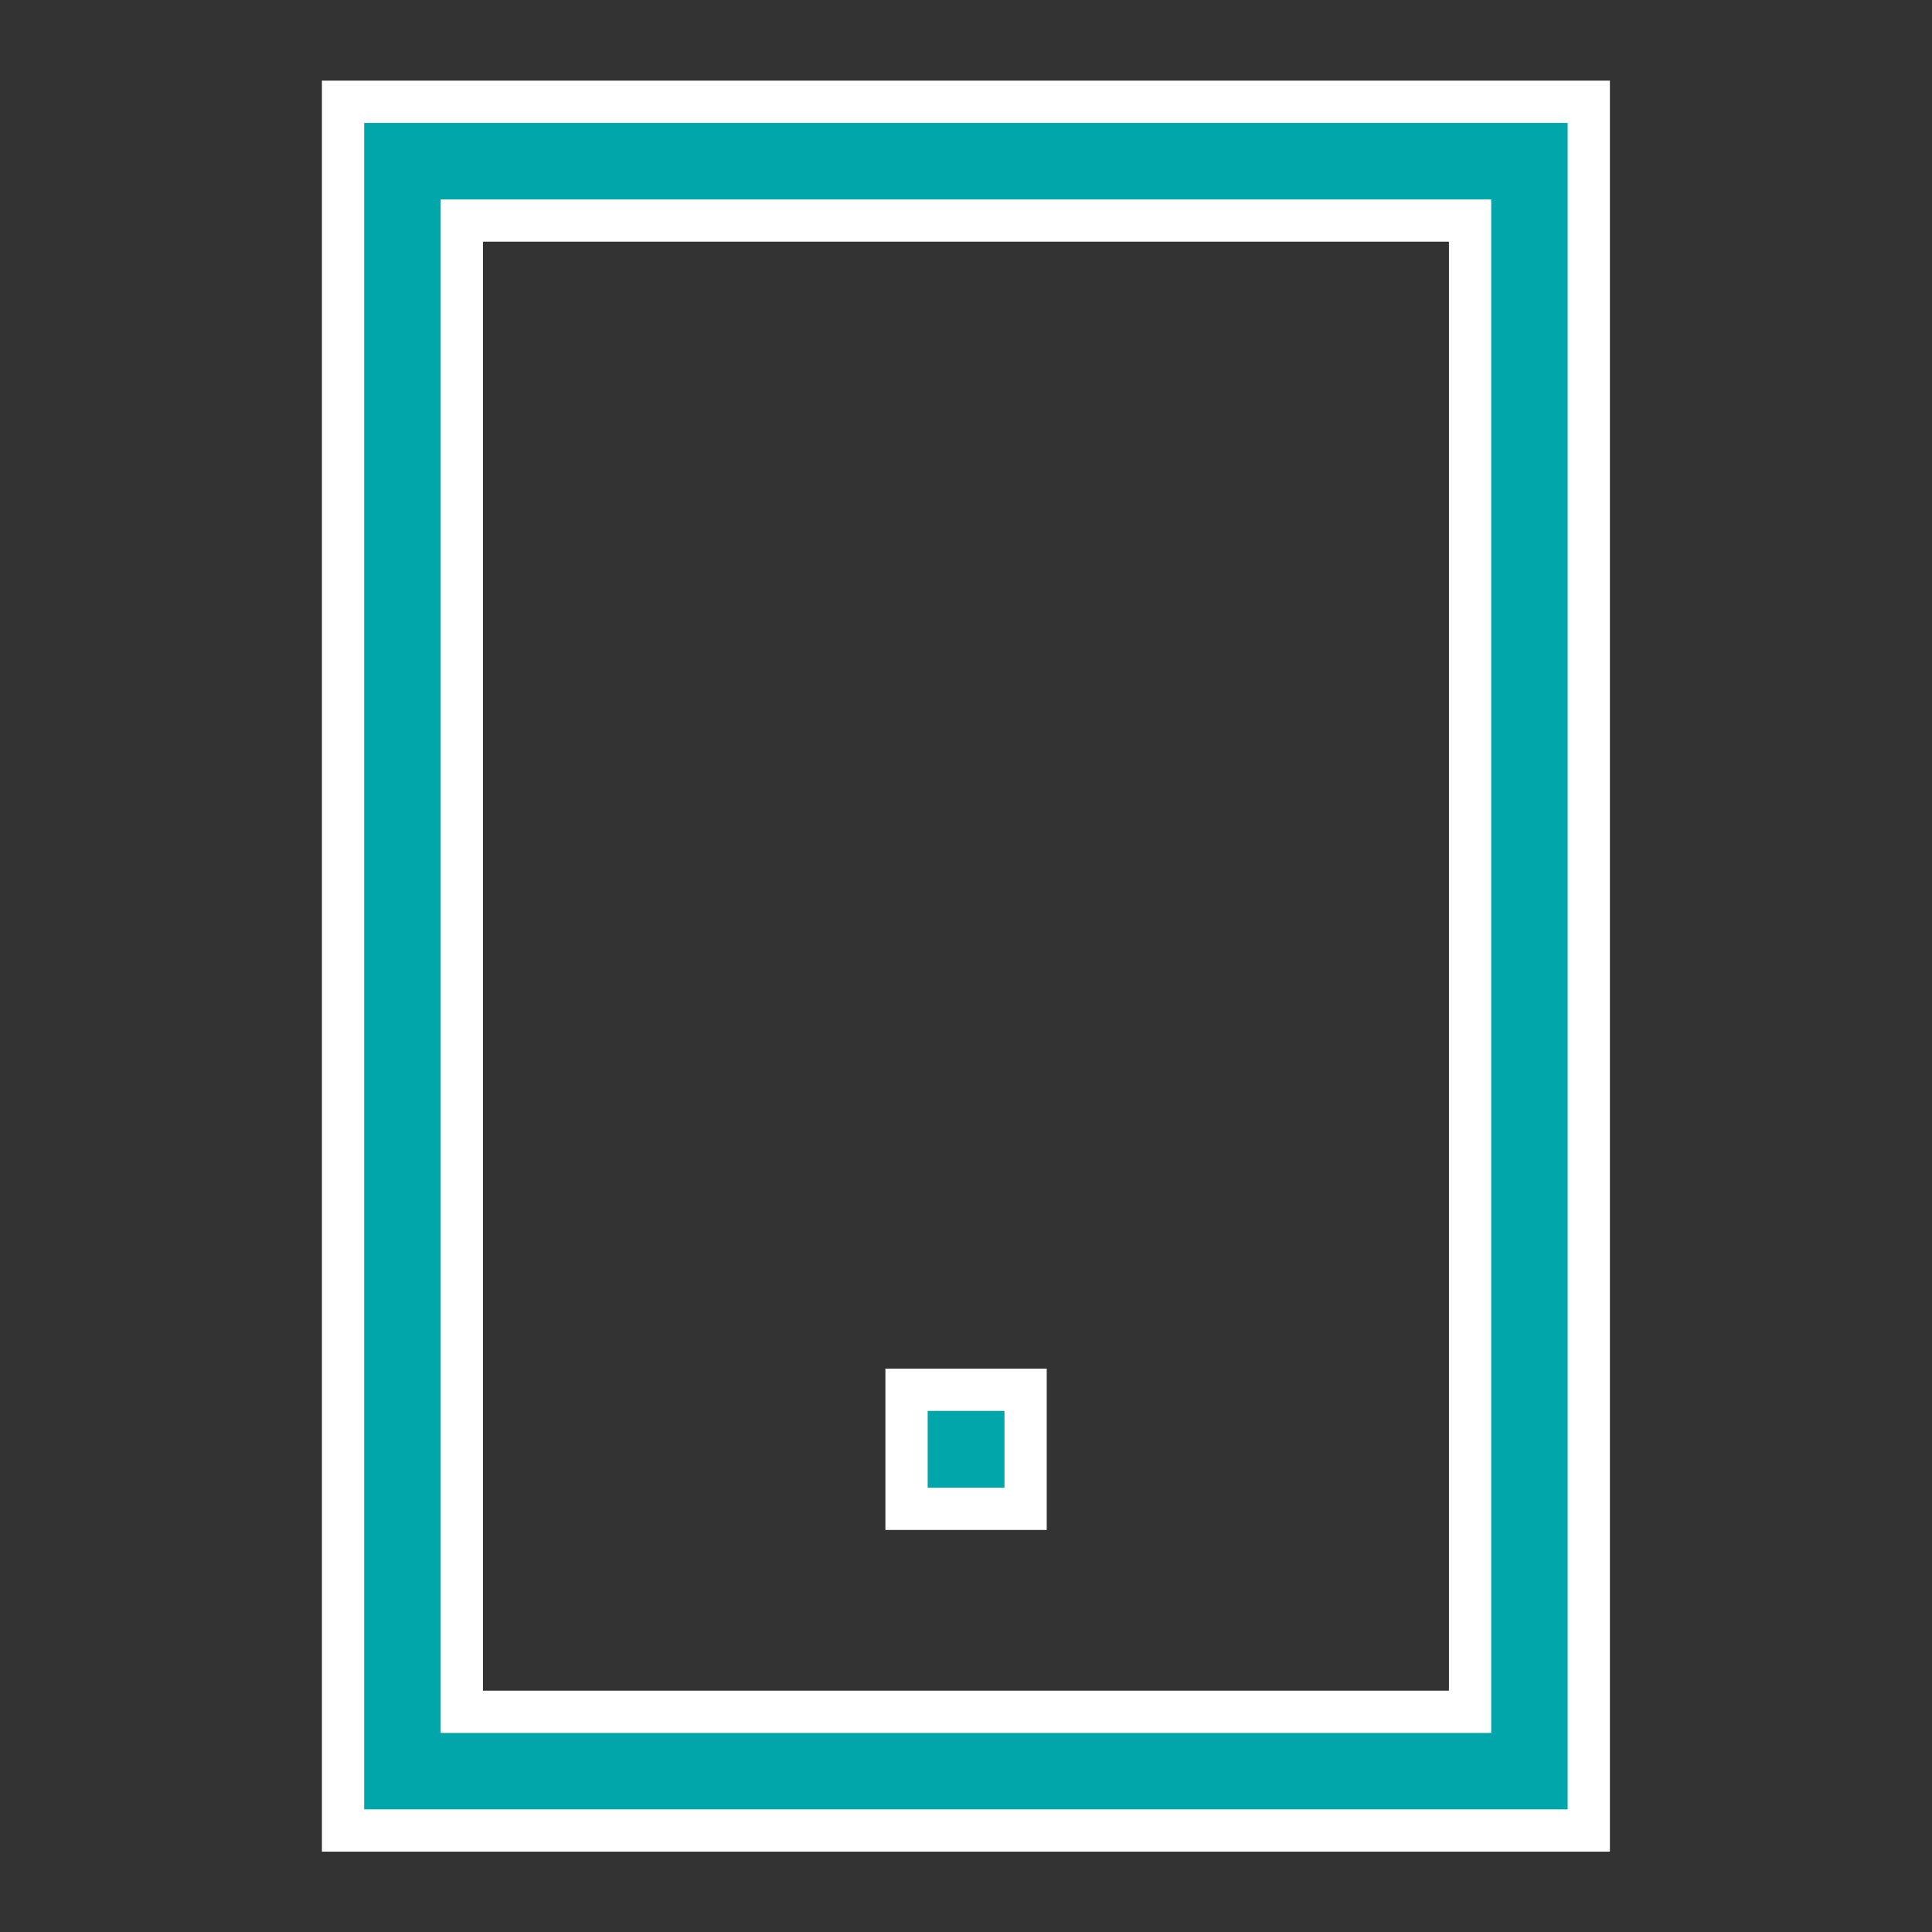 <svg width="32" height="32" viewBox="0 0 32 32" fill="none" xmlns="http://www.w3.org/2000/svg">
<rect x="0" y="0" width="32" height="32" fill="#333333" stroke="none"/>
<path d="M7.999 3.653H7.649V4.003V28.003V28.353H7.999H23.999H24.349V28.003V4.003V3.653H23.999H7.999ZM5.682 1.686H26.315V30.319H5.682V1.686ZM15.015 23.019H16.987V24.991H15.015V23.019Z" fill="#00A6AA" stroke="white" stroke-width="0.7"/>
</svg>
